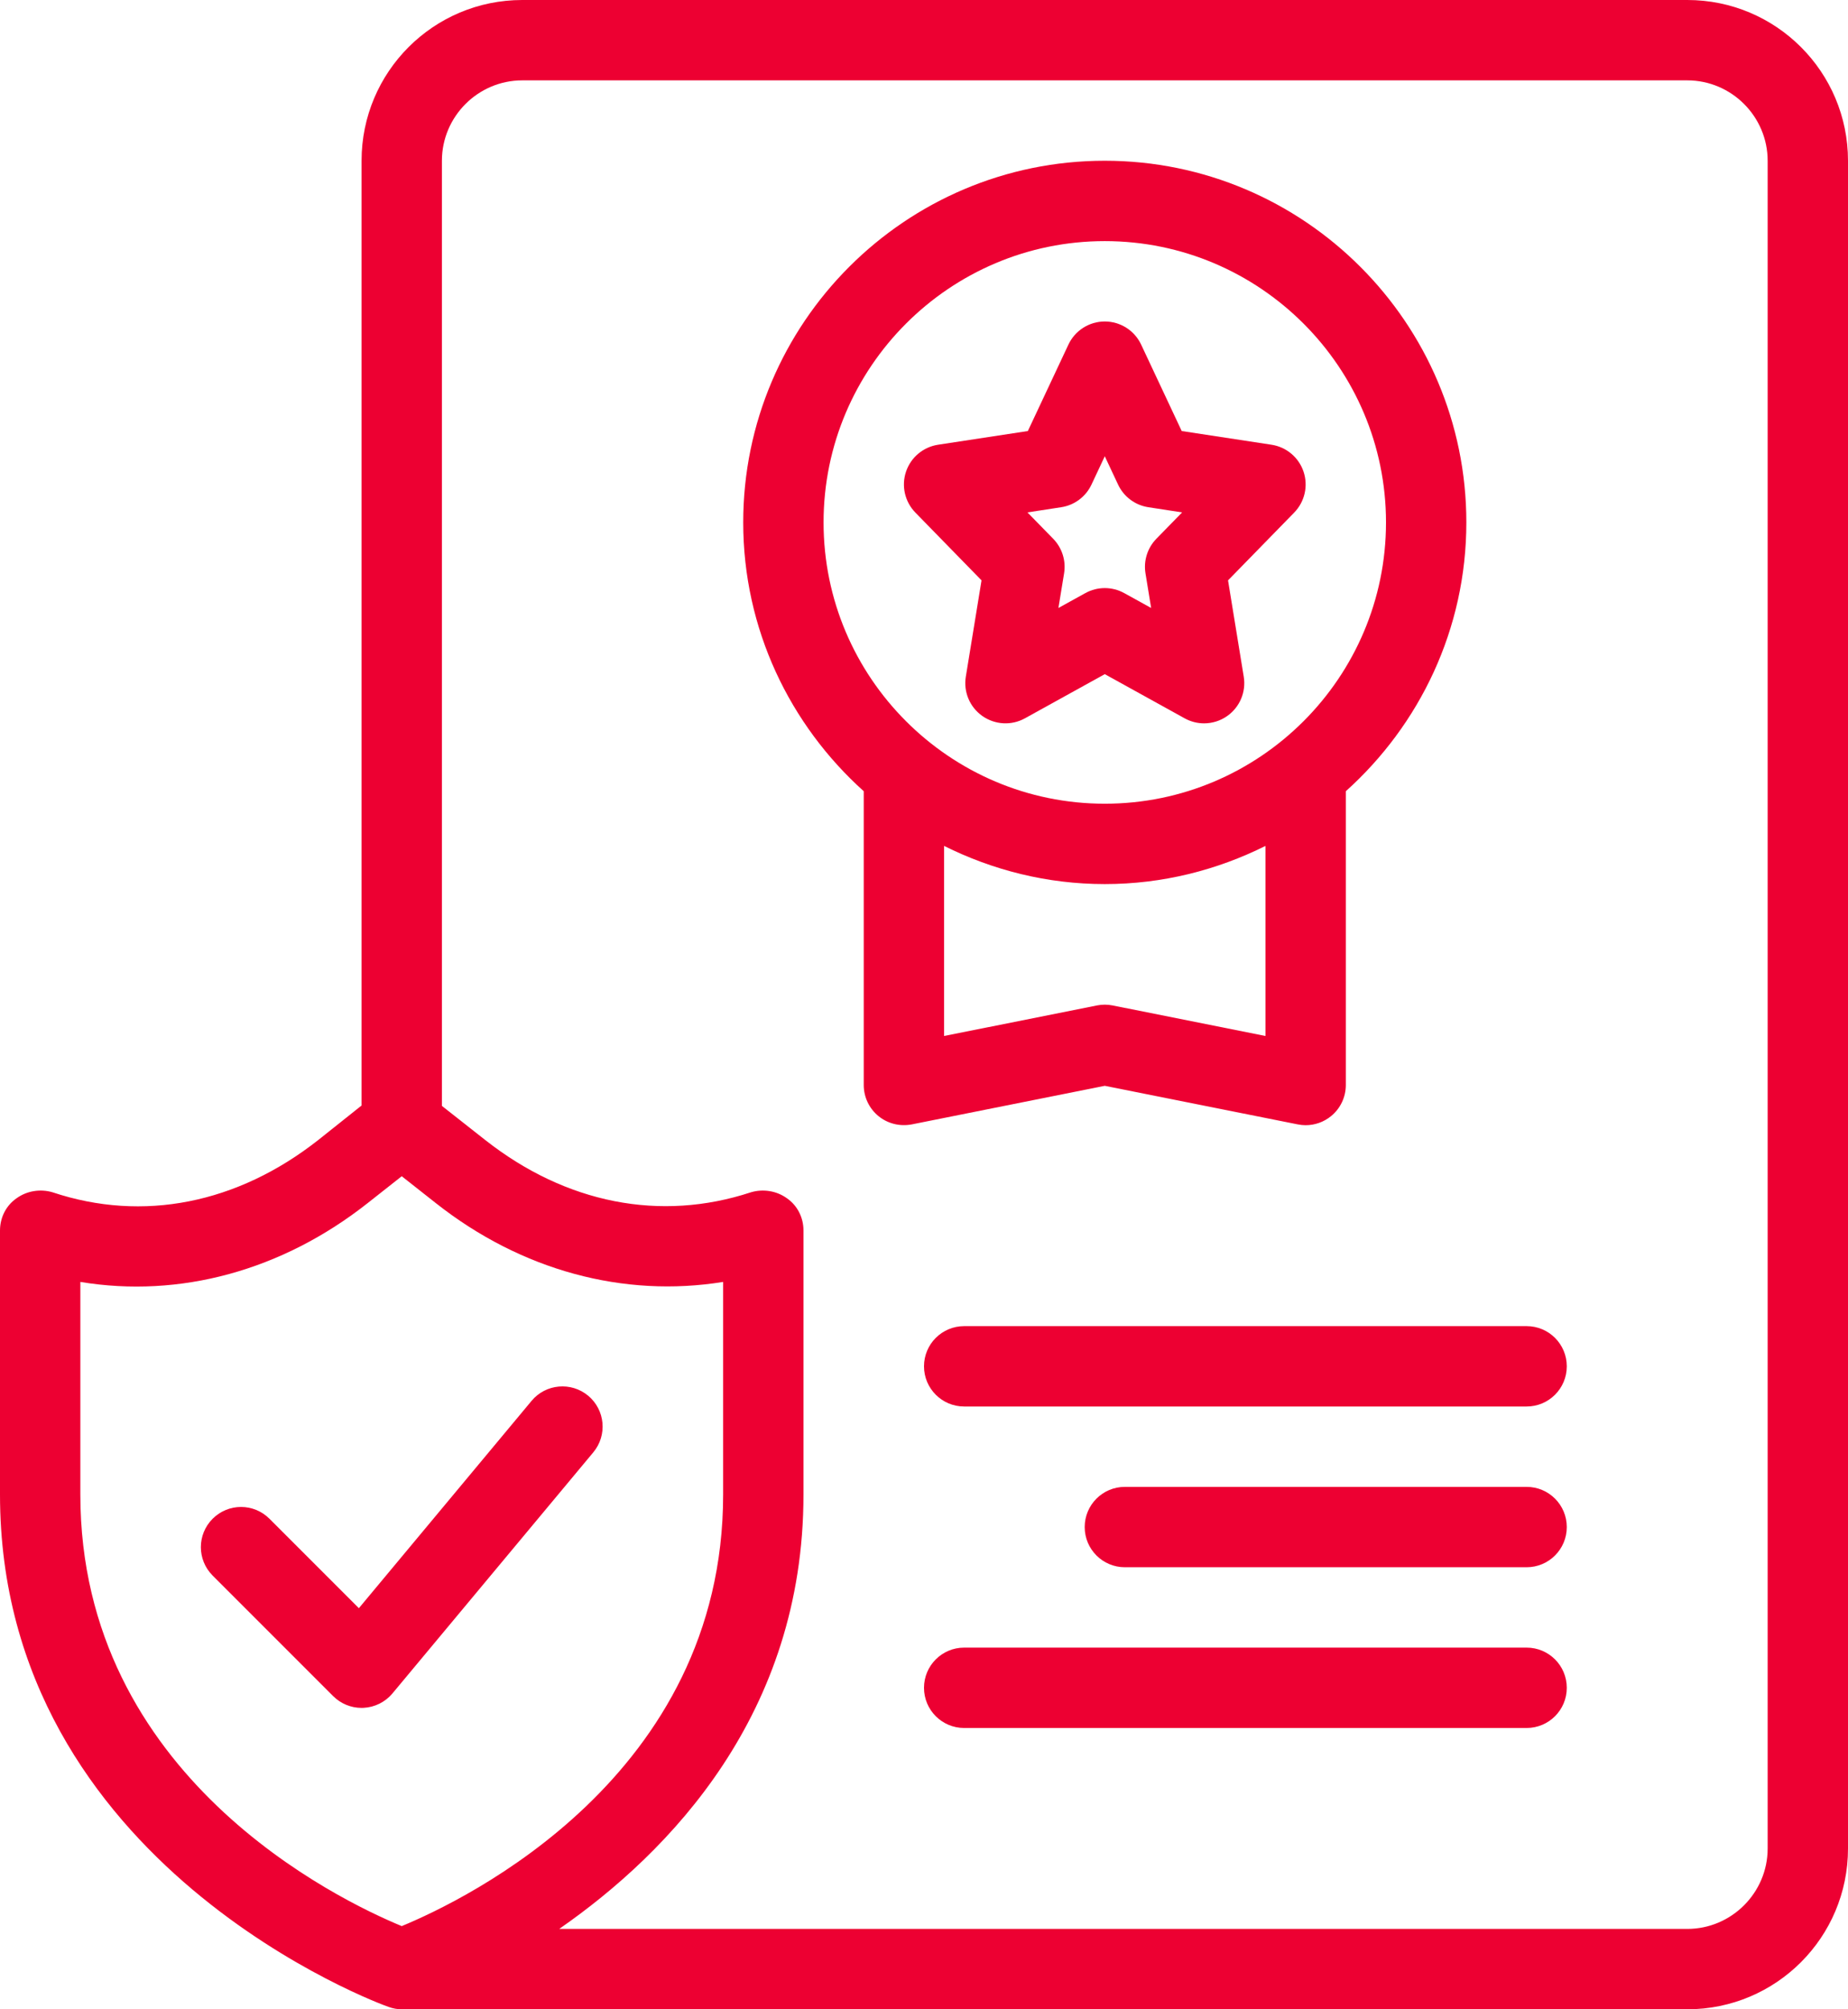 <svg width="46" height="50" viewBox="0 0 46 50" fill="none" xmlns="http://www.w3.org/2000/svg">
<path d="M42 0H13C10.79 0 9 1.79 9 4V27.51L7.92 28.37C5.91 29.95 3.56 30.42 1.31 29.67C1.01 29.58 0.67 29.63 0.41 29.82C0.15 30 0 30.3 0 30.62V37.19C0 46.45 9.57 49.91 9.67 49.94C9.78 49.98 9.89 50 10 50H42C44.21 50 46 48.21 46 46V4C46 1.79 44.21 0 42 0ZM2 37.19V31.9C4.47 32.31 7.02 31.62 9.15 29.94L10 29.27L10.85 29.94C12.98 31.62 15.53 32.3 18 31.9V37.19C18 44.21 11.57 47.28 10 47.93C8.43 47.28 2 44.21 2 37.19ZM44 46C44 47.1 43.1 48 42 48H13.92C16.67 46.09 20 42.65 20 37.19V30.62C20 30.3 19.85 30 19.59 29.82C19.33 29.63 18.99 29.58 18.69 29.67C16.44 30.41 14.09 29.95 12.08 28.37L11 27.52V4C11 2.9 11.9 2 13 2H42C43.1 2 44 2.9 44 4V46Z" fill="#ED0032"/>
<path d="M14.64 34.731C14.215 34.379 13.585 34.435 13.232 34.859L8.933 40.019L6.707 37.793C6.316 37.402 5.684 37.402 5.293 37.793C4.902 38.184 4.902 38.816 5.293 39.207L8.293 42.207C8.481 42.395 8.735 42.5 9 42.5C9.015 42.5 9.03 42.5 9.045 42.499C9.326 42.486 9.588 42.356 9.768 42.141L14.768 36.141C15.122 35.716 15.065 35.085 14.64 34.731Z" fill="#ED0032"/>
<path d="M29.488 17.875C29.64 17.959 29.806 18 29.972 18C30.174 18 30.376 17.939 30.548 17.817C30.861 17.597 31.021 17.217 30.959 16.839L30.568 14.442L32.216 12.754C32.477 12.485 32.567 12.094 32.448 11.738C32.329 11.383 32.022 11.124 31.651 11.067L29.415 10.726L28.405 8.575C28.241 8.225 27.888 8 27.5 8C27.112 8 26.759 8.225 26.595 8.575L25.585 10.726L23.349 11.067C22.979 11.124 22.671 11.383 22.552 11.738C22.433 12.094 22.523 12.485 22.784 12.754L24.432 14.442L24.041 16.839C23.979 17.217 24.139 17.597 24.452 17.817C24.766 18.037 25.176 18.061 25.512 17.875L27.5 16.776L29.488 17.875ZM26.346 15.129L26.487 14.267C26.538 13.953 26.438 13.635 26.216 13.407L25.575 12.751L26.415 12.622C26.745 12.572 27.028 12.36 27.169 12.059L27.5 11.354L27.831 12.059C27.972 12.36 28.255 12.572 28.585 12.622L29.425 12.751L28.784 13.407C28.562 13.635 28.462 13.953 28.513 14.267L28.654 15.129L27.984 14.759C27.833 14.676 27.666 14.634 27.5 14.634C27.334 14.634 27.167 14.676 27.016 14.759L26.346 15.129Z" fill="#ED0032"/>
<path d="M32.304 27.98C32.369 27.993 32.435 28 32.5 28C32.729 28 32.954 27.921 33.134 27.773C33.366 27.583 33.5 27.3 33.5 27V19.689C35.336 18.04 36.5 15.656 36.5 13C36.5 8.037 32.462 4 27.5 4C22.538 4 18.5 8.037 18.5 13C18.5 15.656 19.664 18.04 21.5 19.689V27C21.5 27.3 21.634 27.583 21.866 27.773C22.098 27.963 22.401 28.036 22.696 27.98L27.5 27.02L32.304 27.98ZM20.5 13C20.5 9.141 23.64 6 27.5 6C31.36 6 34.5 9.141 34.5 13C34.5 16.859 31.36 20 27.5 20C23.64 20 20.5 16.859 20.5 13ZM23.5 25.78V21.05C24.707 21.652 26.062 22 27.5 22C28.938 22 30.293 21.652 31.5 21.05V25.78L27.696 25.02C27.566 24.994 27.434 24.994 27.304 25.02L23.5 25.78Z" fill="#ED0032"/>
<path d="M38 33H24C23.448 33 23 33.447 23 34C23 34.553 23.448 35 24 35H38C38.552 35 39 34.553 39 34C39 33.447 38.552 33 38 33Z" fill="#ED0032"/>
<path d="M38 37H28C27.448 37 27 37.447 27 38C27 38.553 27.448 39 28 39H38C38.552 39 39 38.553 39 38C39 37.447 38.552 37 38 37Z" fill="#ED0032"/>
<path d="M38 41H24C23.448 41 23 41.447 23 42C23 42.553 23.448 43 24 43H38C38.552 43 39 42.553 39 42C39 41.447 38.552 41 38 41Z" fill="#ED0032"/>
</svg>
